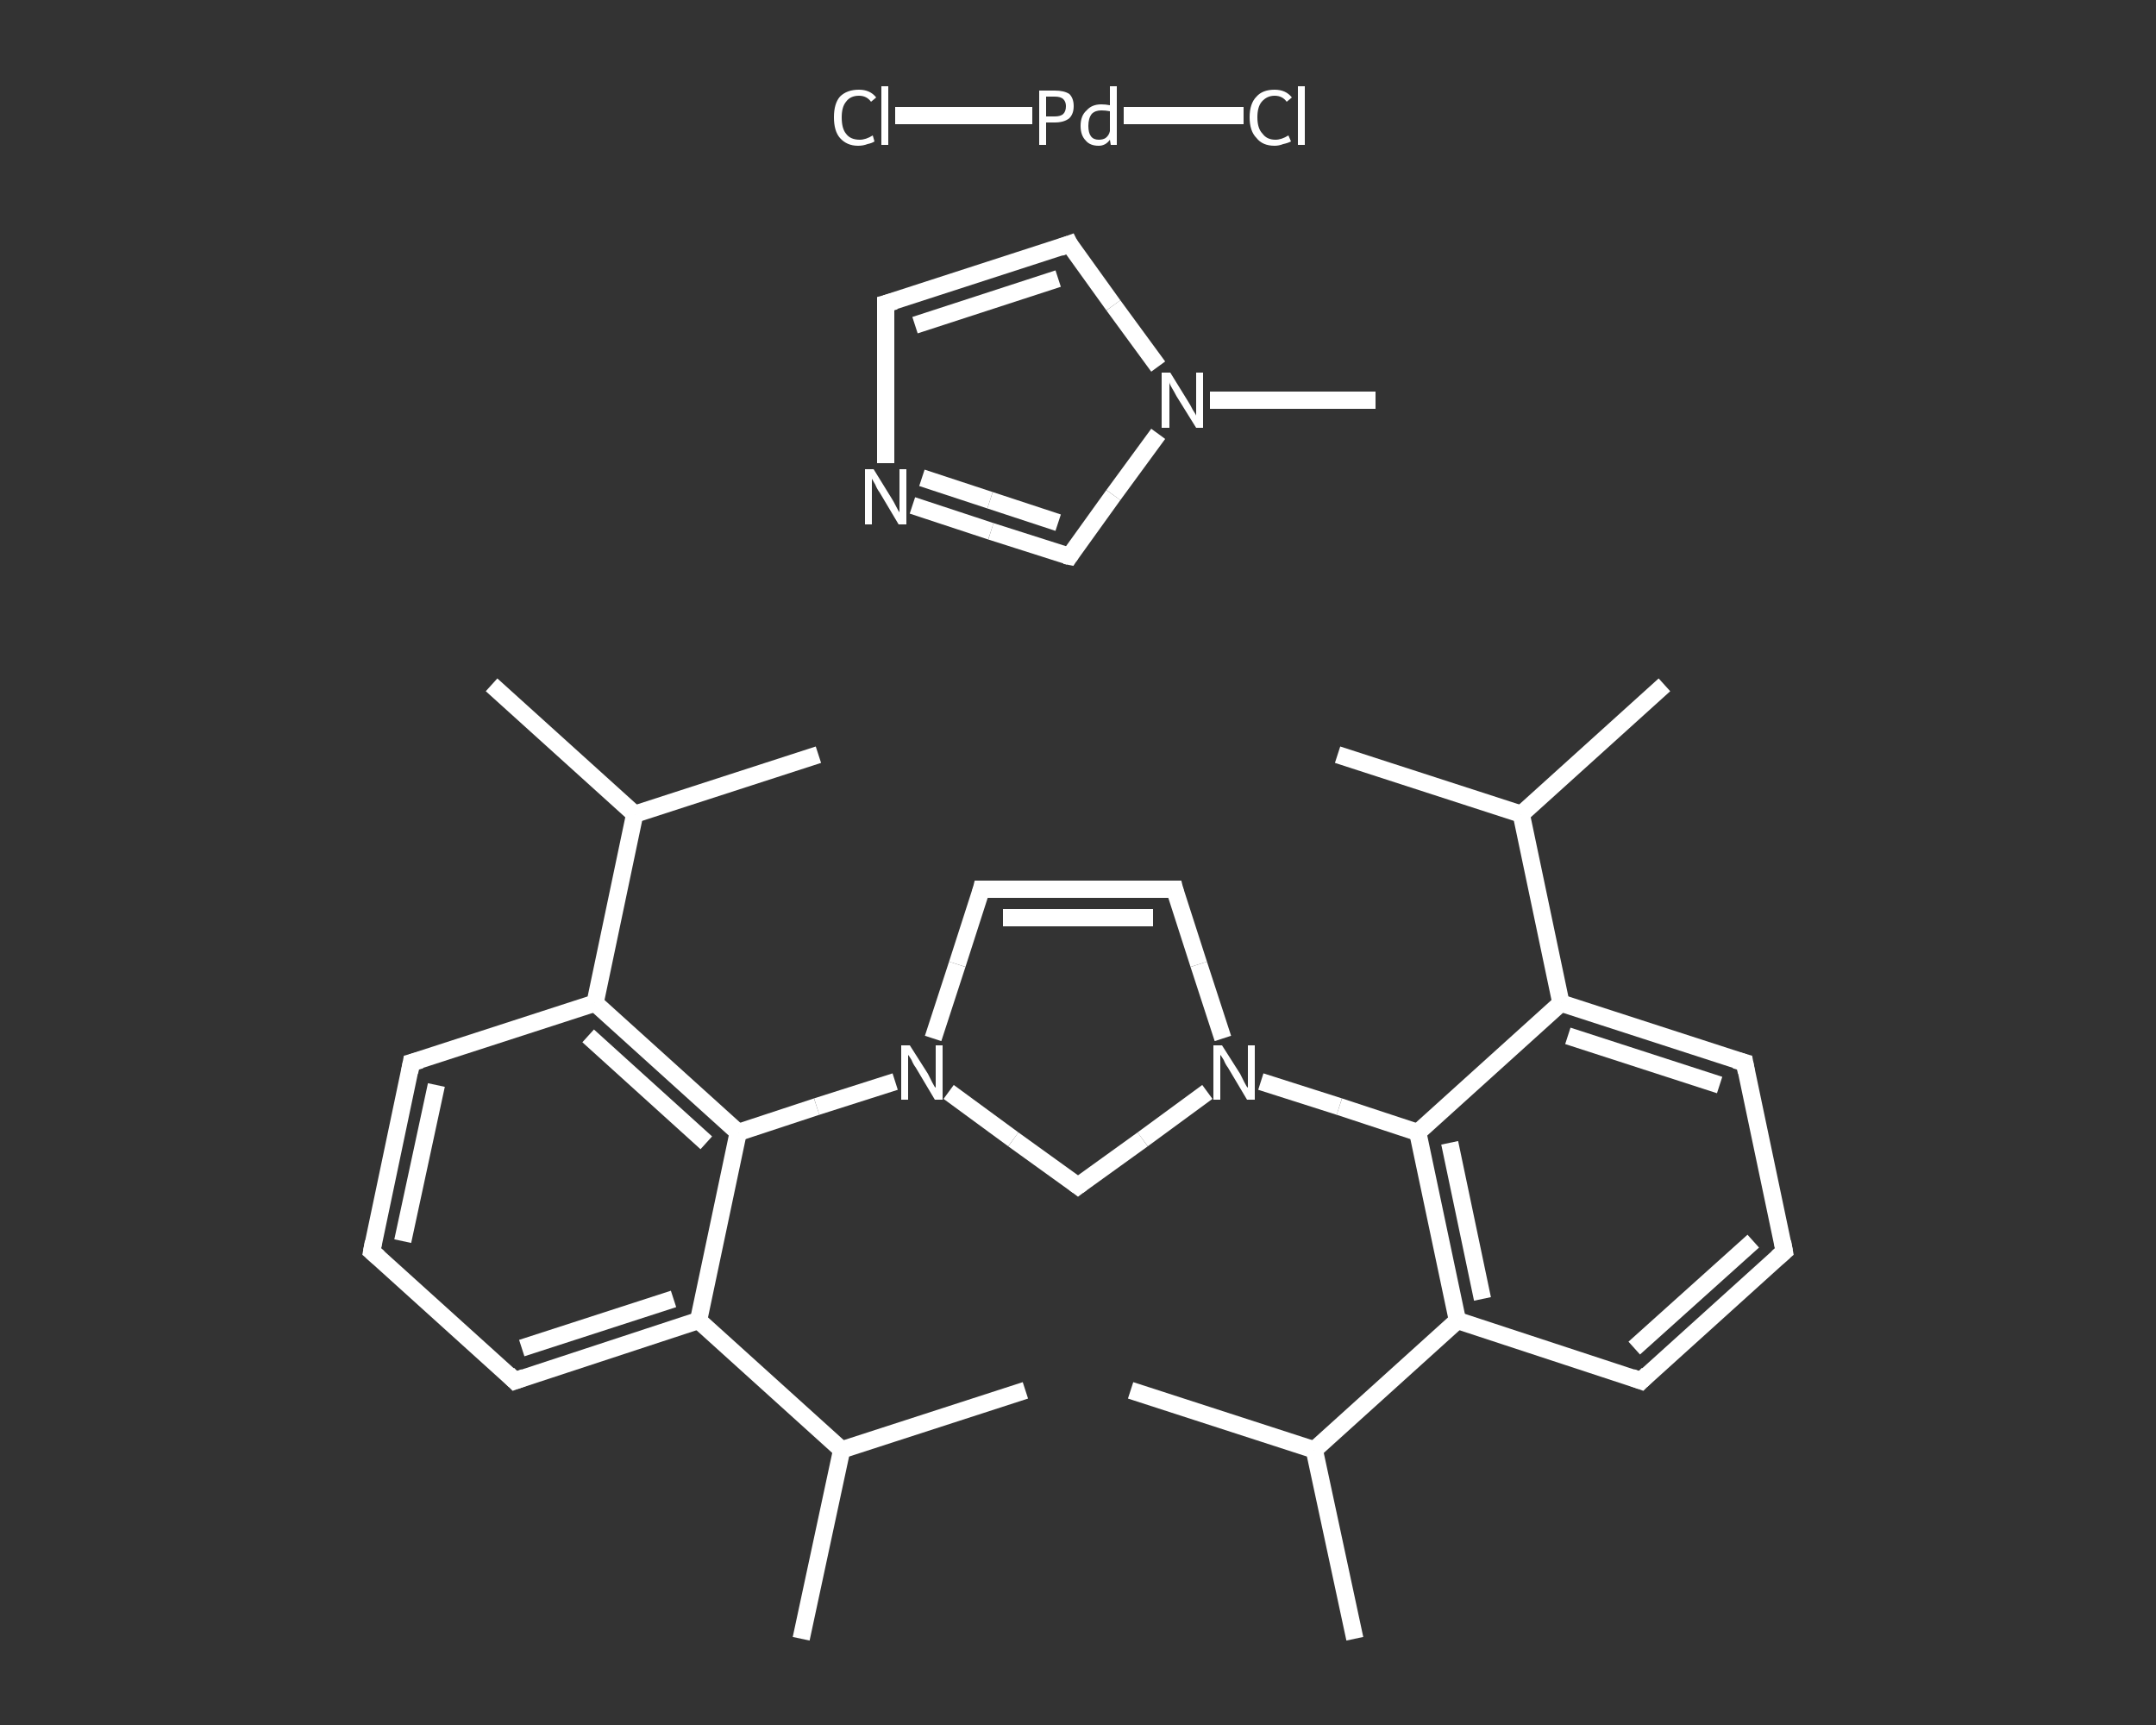 <?xml version='1.0' encoding='iso-8859-1'?>
<svg version='1.1' baseProfile='full'
              xmlns='http://www.w3.org/2000/svg'
                      xmlns:rdkit='http://www.rdkit.org/xml'
                      xmlns:xlink='http://www.w3.org/1999/xlink'
                  xml:space='preserve'
width='250px' height='200px' viewBox='0 0 250 200'>
<rect x="0" y="0" width="250" height="200" fill="#333333" stroke="none"/>
<!-- END OF HEADER -->
<rect style='opacity:1.0;fill:transparent;stroke:none' width='250.0' height='200.0' x='0.0' y='0.0'> </rect>
<path class='bond-0 atom-0 atom-1' d='M 92.9,190.0 L 97.6,168.1' style='fill:none;fill-rule:evenodd;stroke:#FFFFFF;stroke-width:2.0px;stroke-linecap:butt;stroke-linejoin:miter;stroke-opacity:1' />
<path class='bond-1 atom-1 atom-2' d='M 97.6,168.1 L 118.9,161.2' style='fill:none;fill-rule:evenodd;stroke:#FFFFFF;stroke-width:2.0px;stroke-linecap:butt;stroke-linejoin:miter;stroke-opacity:1' />
<path class='bond-2 atom-1 atom-3' d='M 97.6,168.1 L 81.0,153.1' style='fill:none;fill-rule:evenodd;stroke:#FFFFFF;stroke-width:2.0px;stroke-linecap:butt;stroke-linejoin:miter;stroke-opacity:1' />
<path class='bond-3 atom-3 atom-4' d='M 81.0,153.1 L 59.7,160.1' style='fill:none;fill-rule:evenodd;stroke:#FFFFFF;stroke-width:2.0px;stroke-linecap:butt;stroke-linejoin:miter;stroke-opacity:1' />
<path class='bond-3 atom-3 atom-4' d='M 78.1,150.6 L 60.5,156.3' style='fill:none;fill-rule:evenodd;stroke:#FFFFFF;stroke-width:2.0px;stroke-linecap:butt;stroke-linejoin:miter;stroke-opacity:1' />
<path class='bond-4 atom-4 atom-5' d='M 59.7,160.1 L 43.1,145.1' style='fill:none;fill-rule:evenodd;stroke:#FFFFFF;stroke-width:2.0px;stroke-linecap:butt;stroke-linejoin:miter;stroke-opacity:1' />
<path class='bond-5 atom-5 atom-6' d='M 43.1,145.1 L 47.7,123.2' style='fill:none;fill-rule:evenodd;stroke:#FFFFFF;stroke-width:2.0px;stroke-linecap:butt;stroke-linejoin:miter;stroke-opacity:1' />
<path class='bond-5 atom-5 atom-6' d='M 46.7,143.9 L 50.6,125.8' style='fill:none;fill-rule:evenodd;stroke:#FFFFFF;stroke-width:2.0px;stroke-linecap:butt;stroke-linejoin:miter;stroke-opacity:1' />
<path class='bond-6 atom-6 atom-7' d='M 47.7,123.2 L 69.0,116.3' style='fill:none;fill-rule:evenodd;stroke:#FFFFFF;stroke-width:2.0px;stroke-linecap:butt;stroke-linejoin:miter;stroke-opacity:1' />
<path class='bond-7 atom-7 atom-8' d='M 69.0,116.3 L 73.6,94.4' style='fill:none;fill-rule:evenodd;stroke:#FFFFFF;stroke-width:2.0px;stroke-linecap:butt;stroke-linejoin:miter;stroke-opacity:1' />
<path class='bond-8 atom-8 atom-9' d='M 73.6,94.4 L 94.9,87.5' style='fill:none;fill-rule:evenodd;stroke:#FFFFFF;stroke-width:2.0px;stroke-linecap:butt;stroke-linejoin:miter;stroke-opacity:1' />
<path class='bond-9 atom-8 atom-10' d='M 73.6,94.4 L 57.0,79.4' style='fill:none;fill-rule:evenodd;stroke:#FFFFFF;stroke-width:2.0px;stroke-linecap:butt;stroke-linejoin:miter;stroke-opacity:1' />
<path class='bond-10 atom-7 atom-11' d='M 69.0,116.3 L 85.6,131.3' style='fill:none;fill-rule:evenodd;stroke:#FFFFFF;stroke-width:2.0px;stroke-linecap:butt;stroke-linejoin:miter;stroke-opacity:1' />
<path class='bond-10 atom-7 atom-11' d='M 68.2,120.1 L 81.9,132.5' style='fill:none;fill-rule:evenodd;stroke:#FFFFFF;stroke-width:2.0px;stroke-linecap:butt;stroke-linejoin:miter;stroke-opacity:1' />
<path class='bond-11 atom-11 atom-12' d='M 85.6,131.3 L 94.7,128.3' style='fill:none;fill-rule:evenodd;stroke:#FFFFFF;stroke-width:2.0px;stroke-linecap:butt;stroke-linejoin:miter;stroke-opacity:1' />
<path class='bond-11 atom-11 atom-12' d='M 94.7,128.3 L 103.8,125.4' style='fill:none;fill-rule:evenodd;stroke:#FFFFFF;stroke-width:2.0px;stroke-linecap:butt;stroke-linejoin:miter;stroke-opacity:1' />
<path class='bond-12 atom-12 atom-13' d='M 108.2,120.4 L 111.0,111.8' style='fill:none;fill-rule:evenodd;stroke:#FFFFFF;stroke-width:2.0px;stroke-linecap:butt;stroke-linejoin:miter;stroke-opacity:1' />
<path class='bond-12 atom-12 atom-13' d='M 111.0,111.8 L 113.8,103.1' style='fill:none;fill-rule:evenodd;stroke:#FFFFFF;stroke-width:2.0px;stroke-linecap:butt;stroke-linejoin:miter;stroke-opacity:1' />
<path class='bond-13 atom-13 atom-14' d='M 113.8,103.1 L 136.2,103.1' style='fill:none;fill-rule:evenodd;stroke:#FFFFFF;stroke-width:2.0px;stroke-linecap:butt;stroke-linejoin:miter;stroke-opacity:1' />
<path class='bond-13 atom-13 atom-14' d='M 116.3,106.4 L 133.7,106.4' style='fill:none;fill-rule:evenodd;stroke:#FFFFFF;stroke-width:2.0px;stroke-linecap:butt;stroke-linejoin:miter;stroke-opacity:1' />
<path class='bond-14 atom-14 atom-15' d='M 136.2,103.1 L 139.0,111.8' style='fill:none;fill-rule:evenodd;stroke:#FFFFFF;stroke-width:2.0px;stroke-linecap:butt;stroke-linejoin:miter;stroke-opacity:1' />
<path class='bond-14 atom-14 atom-15' d='M 139.0,111.8 L 141.8,120.4' style='fill:none;fill-rule:evenodd;stroke:#FFFFFF;stroke-width:2.0px;stroke-linecap:butt;stroke-linejoin:miter;stroke-opacity:1' />
<path class='bond-15 atom-15 atom-16' d='M 146.2,125.4 L 155.3,128.3' style='fill:none;fill-rule:evenodd;stroke:#FFFFFF;stroke-width:2.0px;stroke-linecap:butt;stroke-linejoin:miter;stroke-opacity:1' />
<path class='bond-15 atom-15 atom-16' d='M 155.3,128.3 L 164.4,131.3' style='fill:none;fill-rule:evenodd;stroke:#FFFFFF;stroke-width:2.0px;stroke-linecap:butt;stroke-linejoin:miter;stroke-opacity:1' />
<path class='bond-16 atom-16 atom-17' d='M 164.4,131.3 L 169.0,153.1' style='fill:none;fill-rule:evenodd;stroke:#FFFFFF;stroke-width:2.0px;stroke-linecap:butt;stroke-linejoin:miter;stroke-opacity:1' />
<path class='bond-16 atom-16 atom-17' d='M 168.1,132.5 L 171.9,150.6' style='fill:none;fill-rule:evenodd;stroke:#FFFFFF;stroke-width:2.0px;stroke-linecap:butt;stroke-linejoin:miter;stroke-opacity:1' />
<path class='bond-17 atom-17 atom-18' d='M 169.0,153.1 L 152.4,168.1' style='fill:none;fill-rule:evenodd;stroke:#FFFFFF;stroke-width:2.0px;stroke-linecap:butt;stroke-linejoin:miter;stroke-opacity:1' />
<path class='bond-18 atom-18 atom-19' d='M 152.4,168.1 L 157.1,190.0' style='fill:none;fill-rule:evenodd;stroke:#FFFFFF;stroke-width:2.0px;stroke-linecap:butt;stroke-linejoin:miter;stroke-opacity:1' />
<path class='bond-19 atom-18 atom-20' d='M 152.4,168.1 L 131.1,161.2' style='fill:none;fill-rule:evenodd;stroke:#FFFFFF;stroke-width:2.0px;stroke-linecap:butt;stroke-linejoin:miter;stroke-opacity:1' />
<path class='bond-20 atom-17 atom-21' d='M 169.0,153.1 L 190.3,160.1' style='fill:none;fill-rule:evenodd;stroke:#FFFFFF;stroke-width:2.0px;stroke-linecap:butt;stroke-linejoin:miter;stroke-opacity:1' />
<path class='bond-21 atom-21 atom-22' d='M 190.3,160.1 L 206.9,145.1' style='fill:none;fill-rule:evenodd;stroke:#FFFFFF;stroke-width:2.0px;stroke-linecap:butt;stroke-linejoin:miter;stroke-opacity:1' />
<path class='bond-21 atom-21 atom-22' d='M 189.5,156.3 L 203.3,143.9' style='fill:none;fill-rule:evenodd;stroke:#FFFFFF;stroke-width:2.0px;stroke-linecap:butt;stroke-linejoin:miter;stroke-opacity:1' />
<path class='bond-22 atom-22 atom-23' d='M 206.9,145.1 L 202.3,123.2' style='fill:none;fill-rule:evenodd;stroke:#FFFFFF;stroke-width:2.0px;stroke-linecap:butt;stroke-linejoin:miter;stroke-opacity:1' />
<path class='bond-23 atom-23 atom-24' d='M 202.3,123.2 L 181.0,116.3' style='fill:none;fill-rule:evenodd;stroke:#FFFFFF;stroke-width:2.0px;stroke-linecap:butt;stroke-linejoin:miter;stroke-opacity:1' />
<path class='bond-23 atom-23 atom-24' d='M 199.4,125.8 L 181.8,120.1' style='fill:none;fill-rule:evenodd;stroke:#FFFFFF;stroke-width:2.0px;stroke-linecap:butt;stroke-linejoin:miter;stroke-opacity:1' />
<path class='bond-24 atom-24 atom-25' d='M 181.0,116.3 L 176.4,94.4' style='fill:none;fill-rule:evenodd;stroke:#FFFFFF;stroke-width:2.0px;stroke-linecap:butt;stroke-linejoin:miter;stroke-opacity:1' />
<path class='bond-25 atom-25 atom-26' d='M 176.4,94.4 L 193.0,79.4' style='fill:none;fill-rule:evenodd;stroke:#FFFFFF;stroke-width:2.0px;stroke-linecap:butt;stroke-linejoin:miter;stroke-opacity:1' />
<path class='bond-26 atom-25 atom-27' d='M 176.4,94.4 L 155.1,87.5' style='fill:none;fill-rule:evenodd;stroke:#FFFFFF;stroke-width:2.0px;stroke-linecap:butt;stroke-linejoin:miter;stroke-opacity:1' />
<path class='bond-27 atom-15 atom-28' d='M 140.0,126.6 L 132.5,132.1' style='fill:none;fill-rule:evenodd;stroke:#FFFFFF;stroke-width:2.0px;stroke-linecap:butt;stroke-linejoin:miter;stroke-opacity:1' />
<path class='bond-27 atom-15 atom-28' d='M 132.5,132.1 L 125.0,137.5' style='fill:none;fill-rule:evenodd;stroke:#FFFFFF;stroke-width:2.0px;stroke-linecap:butt;stroke-linejoin:miter;stroke-opacity:1' />
<path class='bond-28 atom-29 atom-30' d='M 103.8,13.4 L 111.8,13.4' style='fill:none;fill-rule:evenodd;stroke:#FFFFFF;stroke-width:2.0px;stroke-linecap:butt;stroke-linejoin:miter;stroke-opacity:1' />
<path class='bond-28 atom-29 atom-30' d='M 111.8,13.4 L 119.7,13.4' style='fill:none;fill-rule:evenodd;stroke:#FFFFFF;stroke-width:2.0px;stroke-linecap:butt;stroke-linejoin:miter;stroke-opacity:1' />
<path class='bond-29 atom-30 atom-31' d='M 130.3,13.4 L 137.2,13.4' style='fill:none;fill-rule:evenodd;stroke:#FFFFFF;stroke-width:2.0px;stroke-linecap:butt;stroke-linejoin:miter;stroke-opacity:1' />
<path class='bond-29 atom-30 atom-31' d='M 137.2,13.4 L 144.2,13.4' style='fill:none;fill-rule:evenodd;stroke:#FFFFFF;stroke-width:2.0px;stroke-linecap:butt;stroke-linejoin:miter;stroke-opacity:1' />
<path class='bond-30 atom-32 atom-33' d='M 159.5,46.4 L 149.9,46.4' style='fill:none;fill-rule:evenodd;stroke:#FFFFFF;stroke-width:2.0px;stroke-linecap:butt;stroke-linejoin:miter;stroke-opacity:1' />
<path class='bond-30 atom-32 atom-33' d='M 149.9,46.4 L 140.3,46.4' style='fill:none;fill-rule:evenodd;stroke:#FFFFFF;stroke-width:2.0px;stroke-linecap:butt;stroke-linejoin:miter;stroke-opacity:1' />
<path class='bond-31 atom-33 atom-34' d='M 134.3,42.5 L 129.1,35.4' style='fill:none;fill-rule:evenodd;stroke:#FFFFFF;stroke-width:2.0px;stroke-linecap:butt;stroke-linejoin:miter;stroke-opacity:1' />
<path class='bond-31 atom-33 atom-34' d='M 129.1,35.4 L 124.0,28.3' style='fill:none;fill-rule:evenodd;stroke:#FFFFFF;stroke-width:2.0px;stroke-linecap:butt;stroke-linejoin:miter;stroke-opacity:1' />
<path class='bond-32 atom-34 atom-35' d='M 124.0,28.3 L 102.7,35.2' style='fill:none;fill-rule:evenodd;stroke:#FFFFFF;stroke-width:2.0px;stroke-linecap:butt;stroke-linejoin:miter;stroke-opacity:1' />
<path class='bond-32 atom-34 atom-35' d='M 122.7,32.3 L 106.1,37.7' style='fill:none;fill-rule:evenodd;stroke:#FFFFFF;stroke-width:2.0px;stroke-linecap:butt;stroke-linejoin:miter;stroke-opacity:1' />
<path class='bond-33 atom-35 atom-36' d='M 102.7,35.2 L 102.7,44.5' style='fill:none;fill-rule:evenodd;stroke:#FFFFFF;stroke-width:2.0px;stroke-linecap:butt;stroke-linejoin:miter;stroke-opacity:1' />
<path class='bond-33 atom-35 atom-36' d='M 102.7,44.5 L 102.7,53.7' style='fill:none;fill-rule:evenodd;stroke:#FFFFFF;stroke-width:2.0px;stroke-linecap:butt;stroke-linejoin:miter;stroke-opacity:1' />
<path class='bond-34 atom-36 atom-37' d='M 105.8,58.6 L 114.9,61.6' style='fill:none;fill-rule:evenodd;stroke:#FFFFFF;stroke-width:2.0px;stroke-linecap:butt;stroke-linejoin:miter;stroke-opacity:1' />
<path class='bond-34 atom-36 atom-37' d='M 114.9,61.6 L 124.0,64.5' style='fill:none;fill-rule:evenodd;stroke:#FFFFFF;stroke-width:2.0px;stroke-linecap:butt;stroke-linejoin:miter;stroke-opacity:1' />
<path class='bond-34 atom-36 atom-37' d='M 106.9,55.4 L 114.8,58.0' style='fill:none;fill-rule:evenodd;stroke:#FFFFFF;stroke-width:2.0px;stroke-linecap:butt;stroke-linejoin:miter;stroke-opacity:1' />
<path class='bond-34 atom-36 atom-37' d='M 114.8,58.0 L 122.7,60.6' style='fill:none;fill-rule:evenodd;stroke:#FFFFFF;stroke-width:2.0px;stroke-linecap:butt;stroke-linejoin:miter;stroke-opacity:1' />
<path class='bond-35 atom-11 atom-3' d='M 85.6,131.3 L 81.0,153.1' style='fill:none;fill-rule:evenodd;stroke:#FFFFFF;stroke-width:2.0px;stroke-linecap:butt;stroke-linejoin:miter;stroke-opacity:1' />
<path class='bond-36 atom-28 atom-12' d='M 125.0,137.5 L 117.5,132.1' style='fill:none;fill-rule:evenodd;stroke:#FFFFFF;stroke-width:2.0px;stroke-linecap:butt;stroke-linejoin:miter;stroke-opacity:1' />
<path class='bond-36 atom-28 atom-12' d='M 117.5,132.1 L 110.0,126.6' style='fill:none;fill-rule:evenodd;stroke:#FFFFFF;stroke-width:2.0px;stroke-linecap:butt;stroke-linejoin:miter;stroke-opacity:1' />
<path class='bond-37 atom-37 atom-33' d='M 124.0,64.5 L 129.1,57.4' style='fill:none;fill-rule:evenodd;stroke:#FFFFFF;stroke-width:2.0px;stroke-linecap:butt;stroke-linejoin:miter;stroke-opacity:1' />
<path class='bond-37 atom-37 atom-33' d='M 129.1,57.4 L 134.3,50.3' style='fill:none;fill-rule:evenodd;stroke:#FFFFFF;stroke-width:2.0px;stroke-linecap:butt;stroke-linejoin:miter;stroke-opacity:1' />
<path class='bond-38 atom-24 atom-16' d='M 181.0,116.3 L 164.4,131.3' style='fill:none;fill-rule:evenodd;stroke:#FFFFFF;stroke-width:2.0px;stroke-linecap:butt;stroke-linejoin:miter;stroke-opacity:1' />
<path d='M 60.8,159.7 L 59.7,160.1 L 58.9,159.3' style='fill:none;stroke:#FFFFFF;stroke-width:2.0px;stroke-linecap:butt;stroke-linejoin:miter;stroke-opacity:1;' />
<path d='M 43.9,145.8 L 43.1,145.1 L 43.3,144.0' style='fill:none;stroke:#FFFFFF;stroke-width:2.0px;stroke-linecap:butt;stroke-linejoin:miter;stroke-opacity:1;' />
<path d='M 47.5,124.3 L 47.7,123.2 L 48.8,122.9' style='fill:none;stroke:#FFFFFF;stroke-width:2.0px;stroke-linecap:butt;stroke-linejoin:miter;stroke-opacity:1;' />
<path d='M 113.7,103.5 L 113.8,103.1 L 114.9,103.1' style='fill:none;stroke:#FFFFFF;stroke-width:2.0px;stroke-linecap:butt;stroke-linejoin:miter;stroke-opacity:1;' />
<path d='M 135.1,103.1 L 136.2,103.1 L 136.3,103.5' style='fill:none;stroke:#FFFFFF;stroke-width:2.0px;stroke-linecap:butt;stroke-linejoin:miter;stroke-opacity:1;' />
<path d='M 189.2,159.7 L 190.3,160.1 L 191.1,159.3' style='fill:none;stroke:#FFFFFF;stroke-width:2.0px;stroke-linecap:butt;stroke-linejoin:miter;stroke-opacity:1;' />
<path d='M 206.1,145.8 L 206.9,145.1 L 206.7,144.0' style='fill:none;stroke:#FFFFFF;stroke-width:2.0px;stroke-linecap:butt;stroke-linejoin:miter;stroke-opacity:1;' />
<path d='M 202.5,124.3 L 202.3,123.2 L 201.2,122.9' style='fill:none;stroke:#FFFFFF;stroke-width:2.0px;stroke-linecap:butt;stroke-linejoin:miter;stroke-opacity:1;' />
<path d='M 125.4,137.2 L 125.0,137.5 L 124.6,137.2' style='fill:none;stroke:#FFFFFF;stroke-width:2.0px;stroke-linecap:butt;stroke-linejoin:miter;stroke-opacity:1;' />
<path d='M 124.2,28.7 L 124.0,28.3 L 122.9,28.7' style='fill:none;stroke:#FFFFFF;stroke-width:2.0px;stroke-linecap:butt;stroke-linejoin:miter;stroke-opacity:1;' />
<path d='M 103.8,34.9 L 102.7,35.2 L 102.7,35.7' style='fill:none;stroke:#FFFFFF;stroke-width:2.0px;stroke-linecap:butt;stroke-linejoin:miter;stroke-opacity:1;' />
<path d='M 123.5,64.4 L 124.0,64.5 L 124.2,64.2' style='fill:none;stroke:#FFFFFF;stroke-width:2.0px;stroke-linecap:butt;stroke-linejoin:miter;stroke-opacity:1;' />
<path class='atom-12' d='M 105.5 121.2
L 107.6 124.5
Q 107.8 124.9, 108.1 125.5
Q 108.4 126.1, 108.5 126.1
L 108.5 121.2
L 109.3 121.2
L 109.3 127.5
L 108.4 127.5
L 106.2 123.8
Q 105.9 123.4, 105.7 122.9
Q 105.4 122.4, 105.3 122.3
L 105.3 127.5
L 104.5 127.5
L 104.5 121.2
L 105.5 121.2
' fill='#FFFFFF'/>
<path class='atom-15' d='M 141.7 121.2
L 143.8 124.5
Q 144.0 124.9, 144.3 125.5
Q 144.6 126.1, 144.7 126.1
L 144.7 121.2
L 145.5 121.2
L 145.5 127.5
L 144.6 127.5
L 142.4 123.8
Q 142.1 123.4, 141.9 122.9
Q 141.6 122.4, 141.5 122.3
L 141.5 127.5
L 140.7 127.5
L 140.7 121.2
L 141.7 121.2
' fill='#FFFFFF'/>
<path class='atom-29' d='M 96.7 13.6
Q 96.7 12.0, 97.4 11.2
Q 98.2 10.4, 99.6 10.4
Q 100.9 10.4, 101.6 11.3
L 101.0 11.8
Q 100.5 11.1, 99.6 11.1
Q 98.6 11.1, 98.1 11.8
Q 97.6 12.4, 97.6 13.6
Q 97.6 14.9, 98.1 15.5
Q 98.6 16.2, 99.7 16.2
Q 100.4 16.2, 101.2 15.7
L 101.4 16.4
Q 101.1 16.6, 100.6 16.7
Q 100.1 16.9, 99.5 16.9
Q 98.2 16.9, 97.4 16.0
Q 96.7 15.2, 96.7 13.6
' fill='#FFFFFF'/>
<path class='atom-29' d='M 102.2 10.0
L 103.0 10.0
L 103.0 16.8
L 102.2 16.8
L 102.2 10.0
' fill='#FFFFFF'/>
<path class='atom-30' d='M 122.3 10.5
Q 123.4 10.5, 124.0 10.9
Q 124.5 11.4, 124.5 12.3
Q 124.5 13.2, 124.0 13.7
Q 123.4 14.2, 122.3 14.2
L 121.3 14.2
L 121.3 16.8
L 120.5 16.8
L 120.5 10.5
L 122.3 10.5
M 122.3 13.5
Q 123.0 13.5, 123.3 13.2
Q 123.6 12.9, 123.6 12.3
Q 123.6 11.8, 123.3 11.5
Q 123.0 11.2, 122.3 11.2
L 121.3 11.2
L 121.3 13.5
L 122.3 13.5
' fill='#FFFFFF'/>
<path class='atom-30' d='M 129.5 10.0
L 129.5 16.8
L 128.8 16.8
L 128.7 16.2
Q 128.2 16.9, 127.4 16.9
Q 126.4 16.9, 125.9 16.3
Q 125.3 15.7, 125.3 14.6
Q 125.3 13.4, 126.0 12.8
Q 126.6 12.1, 127.7 12.1
Q 128.2 12.1, 128.7 12.2
L 128.7 10.0
L 129.5 10.0
M 127.4 16.2
Q 127.9 16.2, 128.2 16.0
Q 128.6 15.7, 128.7 15.2
L 128.7 12.9
Q 128.2 12.8, 127.7 12.8
Q 127.0 12.8, 126.6 13.2
Q 126.2 13.7, 126.2 14.6
Q 126.2 15.4, 126.5 15.8
Q 126.8 16.2, 127.4 16.2
' fill='#FFFFFF'/>
<path class='atom-31' d='M 144.9 13.6
Q 144.9 12.0, 145.7 11.2
Q 146.4 10.4, 147.8 10.4
Q 149.1 10.4, 149.8 11.3
L 149.2 11.8
Q 148.7 11.1, 147.8 11.1
Q 146.9 11.1, 146.3 11.8
Q 145.8 12.4, 145.8 13.6
Q 145.8 14.9, 146.4 15.5
Q 146.9 16.2, 147.9 16.2
Q 148.6 16.2, 149.4 15.7
L 149.7 16.4
Q 149.3 16.6, 148.8 16.7
Q 148.3 16.9, 147.8 16.9
Q 146.4 16.9, 145.7 16.0
Q 144.9 15.2, 144.9 13.6
' fill='#FFFFFF'/>
<path class='atom-31' d='M 150.5 10.0
L 151.3 10.0
L 151.3 16.8
L 150.5 16.8
L 150.5 10.0
' fill='#FFFFFF'/>
<path class='atom-33' d='M 135.7 43.2
L 137.8 46.6
Q 138.0 46.9, 138.3 47.5
Q 138.7 48.1, 138.7 48.2
L 138.7 43.2
L 139.5 43.2
L 139.5 49.6
L 138.7 49.6
L 136.4 45.9
Q 136.2 45.5, 135.9 45.0
Q 135.6 44.5, 135.6 44.3
L 135.6 49.6
L 134.7 49.6
L 134.7 43.2
L 135.7 43.2
' fill='#FFFFFF'/>
<path class='atom-36' d='M 101.3 54.4
L 103.4 57.8
Q 103.6 58.1, 103.9 58.7
Q 104.2 59.3, 104.3 59.4
L 104.3 54.4
L 105.1 54.4
L 105.1 60.8
L 104.2 60.8
L 102.0 57.1
Q 101.7 56.7, 101.5 56.2
Q 101.2 55.7, 101.1 55.5
L 101.1 60.8
L 100.3 60.8
L 100.3 54.4
L 101.3 54.4
' fill='#FFFFFF'/>
</svg>
